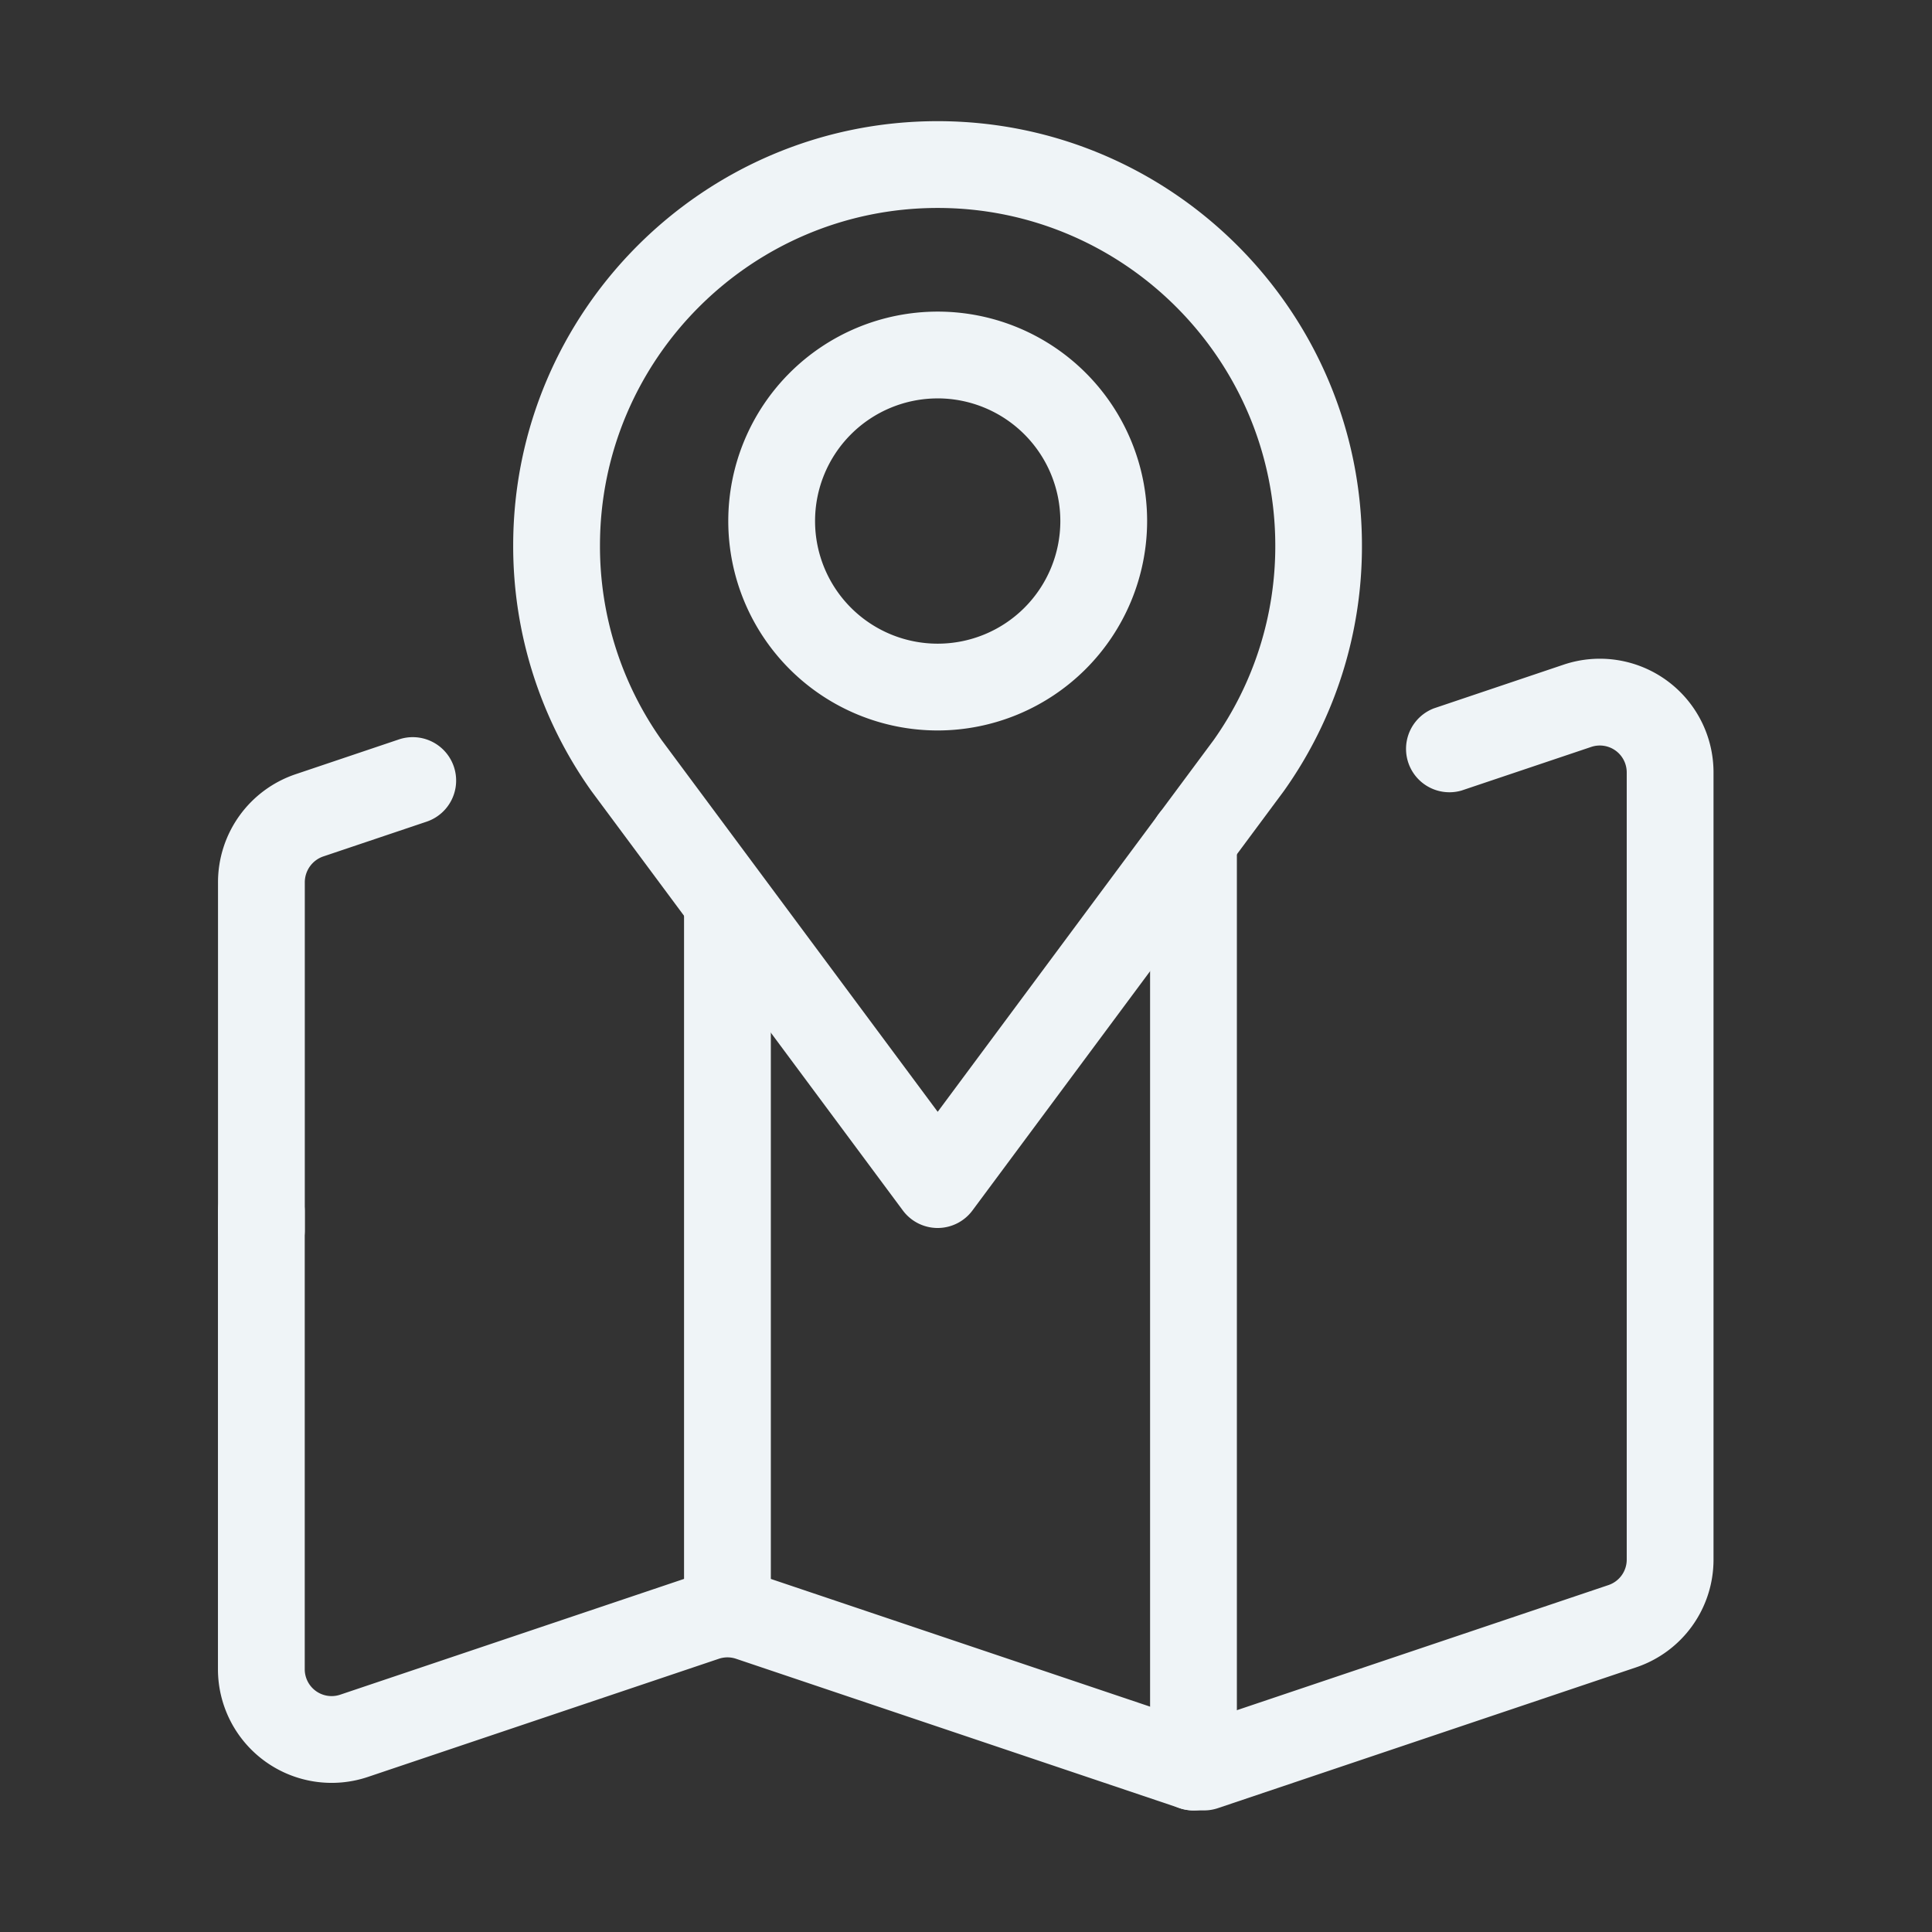 <?xml version="1.0" standalone="no"?><!DOCTYPE svg PUBLIC "-//W3C//DTD SVG 1.1//EN" "http://www.w3.org/Graphics/SVG/1.1/DTD/svg11.dtd"><svg t="1674367427350" class="icon" viewBox="0 0 1024 1024" version="1.1" xmlns="http://www.w3.org/2000/svg" p-id="8905" xmlns:xlink="http://www.w3.org/1999/xlink" width="140" height="140"><rect x="0" y="0" width="1024" height="1024" fill="#333333" stroke="none"/><path d="M497 650.86a23 23 0 0 1-18.47-9.29L313.55 419.39A223.86 223.86 0 0 1 272 289.15c0-124 100.9-224.93 224.93-224.93s224.93 100.9 224.93 224.93A223.48 223.48 0 0 1 680.65 419l-0.3 0.42-164.93 222.15a23 23 0 0 1-18.42 9.29z m0-540.64c-98.72 0-179 80.27-179 178.93a177.68 177.68 0 0 0 32.77 103.24L497 589.28l146.3-197.09a177.69 177.69 0 0 0 32.63-103c-0.05-98.7-80.32-178.97-178.93-178.97z m164.88 295.46z" fill="#eff4f7" p-id="8906"></path><path d="M497 387.16a111 111 0 1 1 111-111 111.14 111.14 0 0 1-111 111z m0-176a65 65 0 1 0 65 65 65.08 65.08 0 0 0-65-65.01zM138.55 675a23 23 0 0 1-23-23V467.66a60.44 60.44 0 0 1 41.2-57.33l54.83-18.47a23 23 0 0 1 14.69 43.59l-54.85 18.46a14.49 14.49 0 0 0-9.87 13.75V652a23 23 0 0 1-23 23z" fill="#eff4f7" p-id="8907"></path><path d="M638.19 959.56h-5.62a22.91 22.91 0 0 1-7.34-1.21l-235.12-79.17a14.28 14.28 0 0 0-9.09 0L195 941.81a60.26 60.26 0 0 1-79.48-57.1V642.13a23 23 0 0 1 46 0v242.58a14.24 14.24 0 0 0 18.79 13.51l186-62.63a60.55 60.55 0 0 1 38.46 0l230.59 77.65 217.14-73.11a14.25 14.25 0 0 0 9.7-13.51V409.39a14.26 14.26 0 0 0-18.8-13.51L774.66 419A23 23 0 0 1 760 375.44l68.73-23.15a60.24 60.24 0 0 1 79.47 57.1v417.23a60.2 60.2 0 0 1-41 57.1l-221.67 74.63a23 23 0 0 1-7.34 1.21z" fill="#eff4f7" p-id="8908"></path><path d="M385.56 876.38a23 23 0 0 1-23-23v-374.5a23 23 0 0 1 46 0v374.5a23 23 0 0 1-23 23zM632.57 959.56a23 23 0 0 1-23-23V445.17a23 23 0 1 1 46 0v491.39a23 23 0 0 1-23 23z" fill="#eff4f7" p-id="8909"></path></svg>